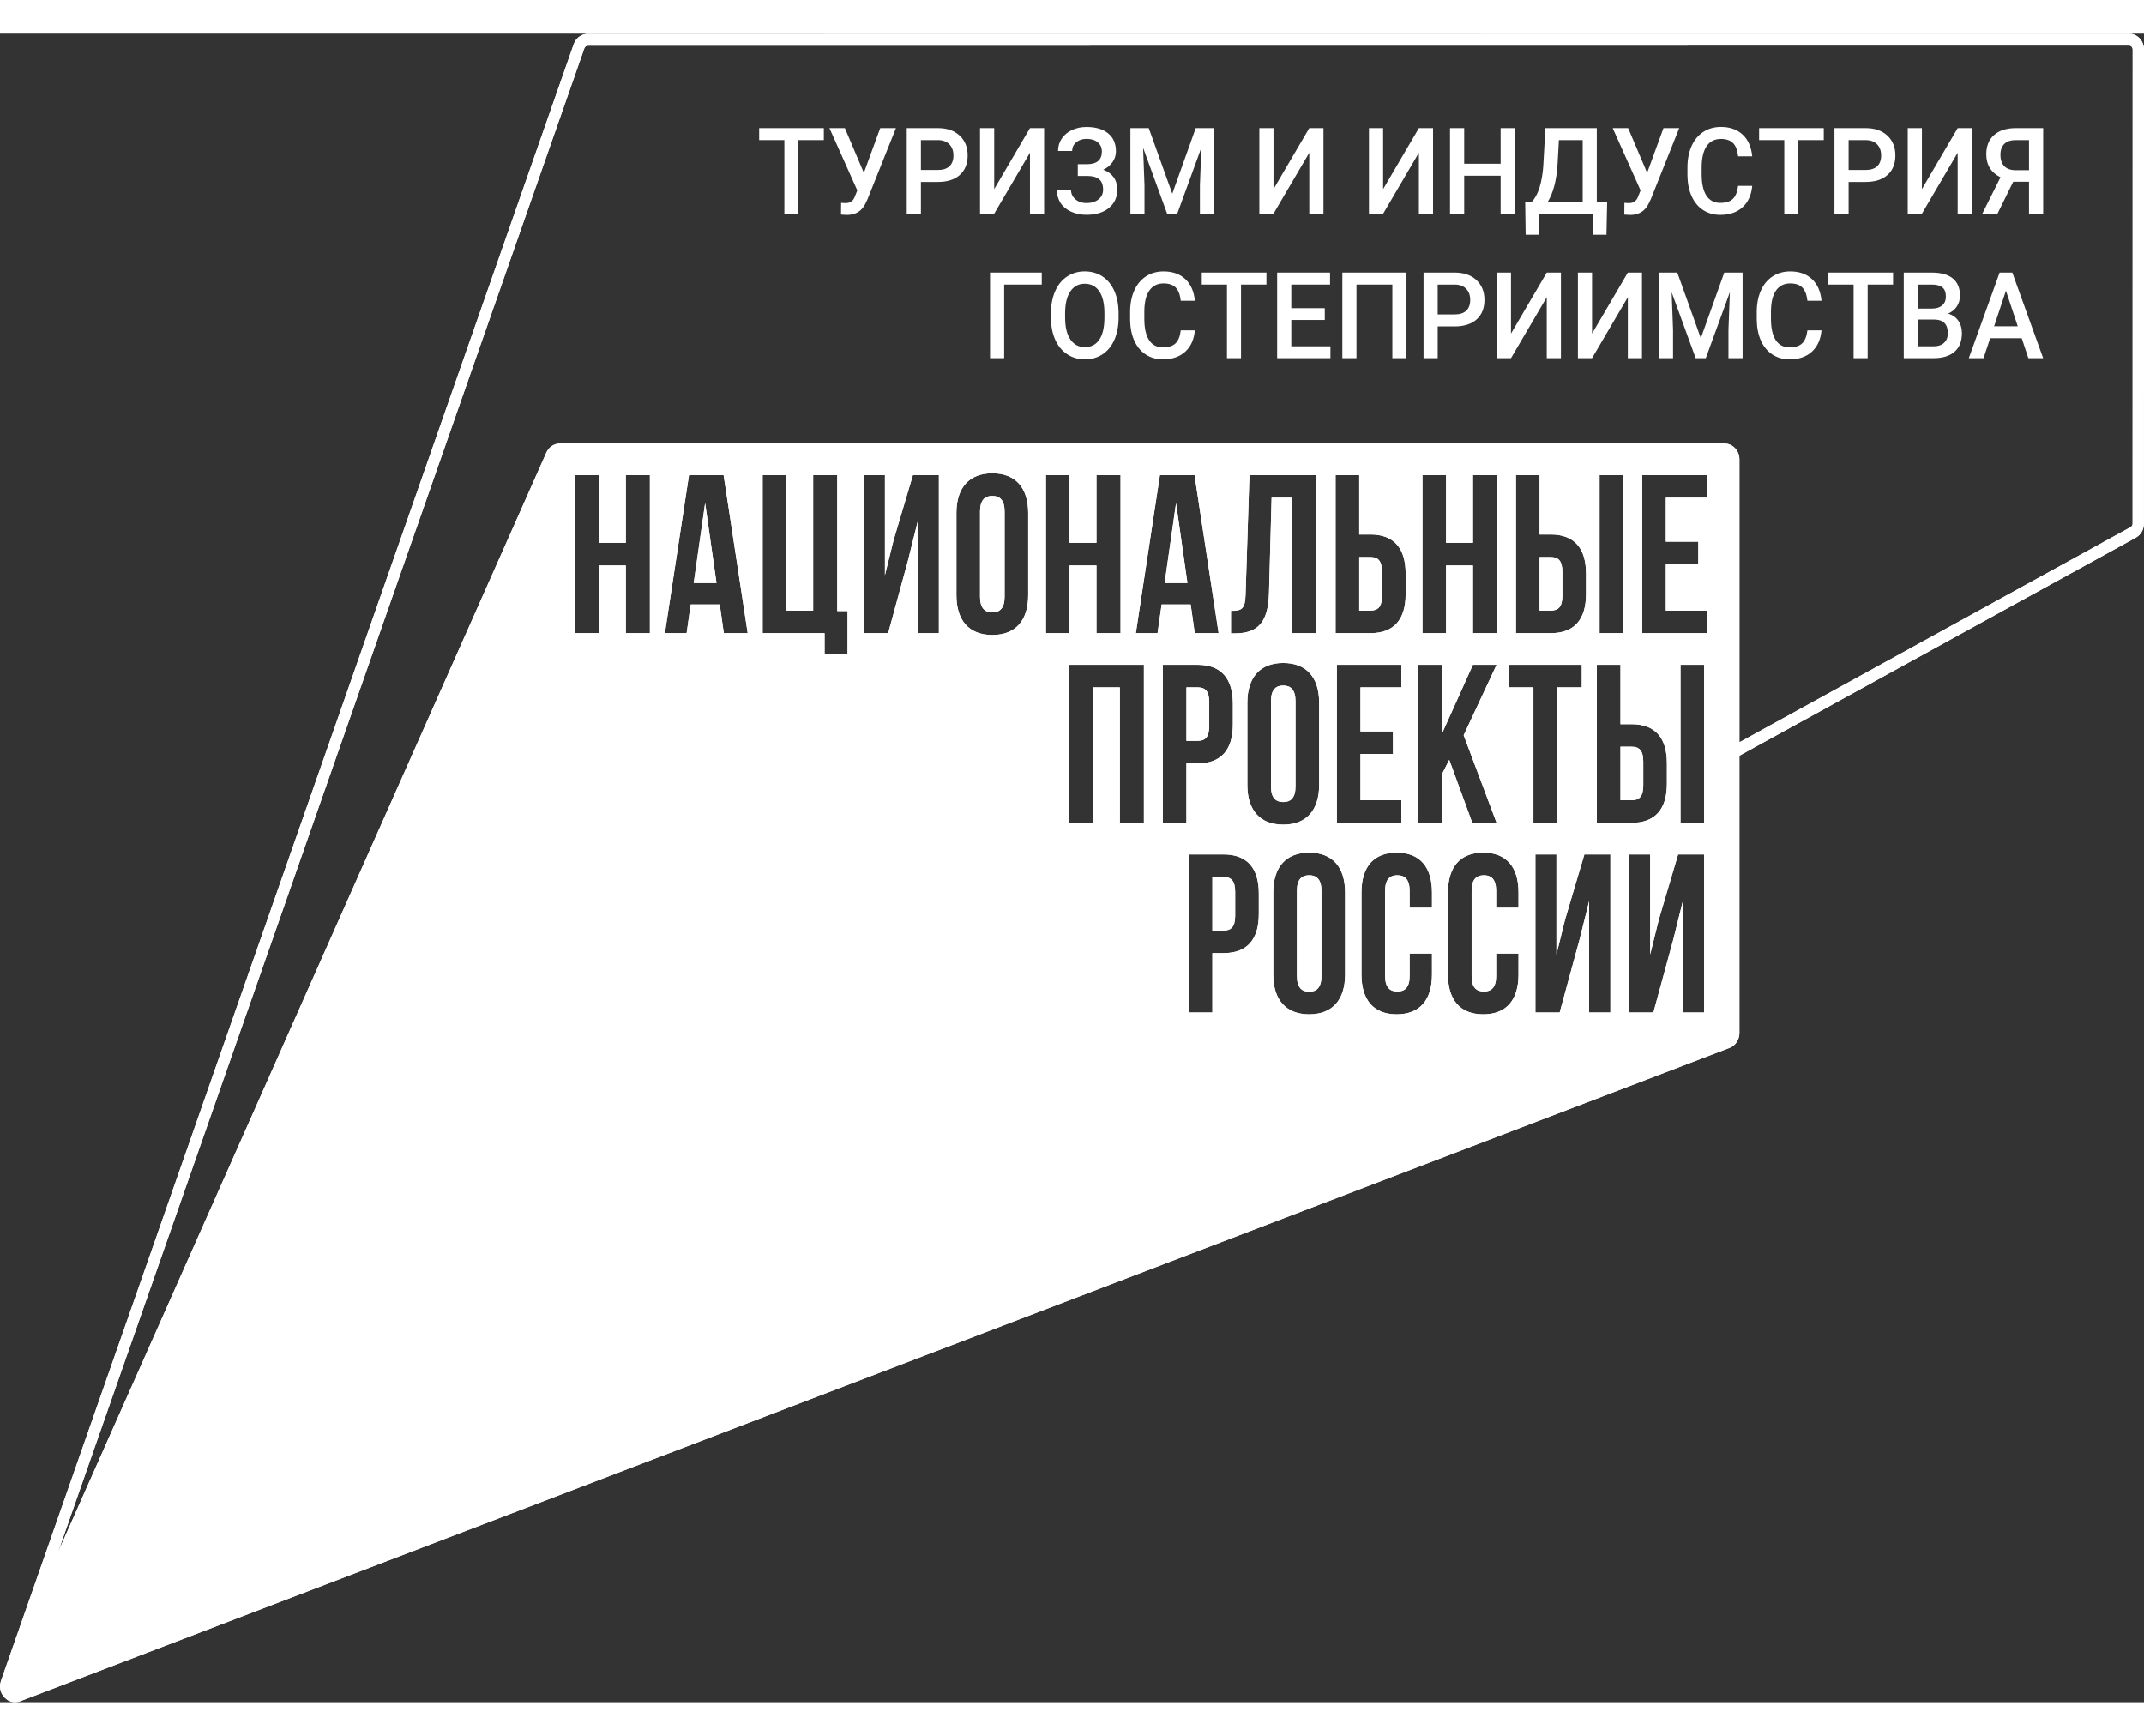 <?xml version="1.0" encoding="UTF-8"?>
<!DOCTYPE svg PUBLIC "-//W3C//DTD SVG 1.1//EN" "http://www.w3.org/Graphics/SVG/1.1/DTD/svg11.dtd">
<!-- Creator: CorelDRAW -->
<svg xmlns="http://www.w3.org/2000/svg" xml:space="preserve" width="6300px" height="5100px" style="shape-rendering:geometricPrecision; text-rendering:geometricPrecision; image-rendering:optimizeQuality; fill-rule:evenodd; clip-rule:evenodd"
viewBox="0 0 4548.03 3539.02"
 xmlns:xlink="http://www.w3.org/1999/xlink">
 <rect x="0" y="0" width="4548.03" height="3539.02" fill="#333333" stroke="none"/>
 <defs>
  <style type="text/css">
   <![CDATA[
    .fil0 {fill:white}
   ]]>
  </style>
 </defs>
 <g id="Слой_x0020_1">
  <g id="_103335504">
   <polygon id="_104626024" class="fil0" points="1747.57,225.752 1693.66,225.752 1693.66,381.878 1663.87,381.878 1663.87,225.752 1610.42,225.752 1610.42,200.315 1747.57,200.315 "/>
   <path id="_104625952" class="fil0" d="M1832.5 295.215l34.674 -94.9 33.362 0 -60.202 150.636 -5.447 11.351c-7.948,14.802 -20.764,22.192 -38.499,22.192l-12.351 -0.748 0.249 -24.938c1.881,0.336 5.23,0.51 10.076,0.51 8.547,0 14.594,-3.831 18.056,-11.503l6.191 -15.323 -59.137 -132.176 32.762 0 40.266 94.9z"/>
   <path id="_104625880" class="fil0" d="M1953.52 289.105l36.101 0c10.676,0 18.831,-2.637 24.463,-7.911 5.623,-5.285 8.434,-12.914 8.434,-22.898 0,-9.81 -2.853,-17.645 -8.547,-23.495 -5.694,-5.87 -13.559,-8.888 -23.533,-9.05l-36.917 0 0 63.353zm0 25.415l0 67.358 -30.054 0 0 -181.563 66.155 0c19.296,0 34.644,5.285 46.002,15.844 11.359,10.58 17.053,24.547 17.053,41.953 0,17.808 -5.55,31.666 -16.702,41.573 -11.099,9.908 -26.664,14.846 -46.704,14.846l-35.749 -0.011z"/>
   <polygon id="_104625808" class="fil0" points="2184.84,200.315 2214.9,200.315 2214.9,381.878 2184.84,381.878 2184.84,252.577 2108.97,381.878 2078.92,381.878 2078.92,200.315 2108.97,200.315 2108.97,329.735 "/>
   <path id="_104625736" class="fil0" d="M2337.35 249.832c0,-8.16 -2.956,-14.639 -8.796,-19.468 -5.839,-4.818 -13.818,-7.228 -23.854,-7.228 -8.65,0 -15.843,2.398 -21.652,7.173 -5.767,4.774 -8.65,10.938 -8.65,18.513l-29.942 0c0,-9.896 2.636,-18.697 7.865,-26.435 5.199,-7.737 12.465,-13.738 21.715,-18.025 9.261,-4.275 19.481,-6.424 30.664,-6.424 19.761,0 35.14,4.536 46.105,13.608 10.966,9.061 16.443,21.736 16.443,38.036 0.011,8.204 -2.346,15.778 -7.121,22.681 -4.723,6.912 -11.389,12.35 -19.936,16.332 9.653,3.494 17.053,8.812 22.148,15.898 5.095,7.108 7.659,15.942 7.659,26.5 0,16.3 -5.943,29.235 -17.797,38.839 -11.896,9.614 -27.74,14.422 -47.501,14.422 -12.216,0 -23.254,-2.29 -33.082,-6.858 -9.86,-4.591 -17.27,-10.831 -22.221,-18.698 -4.94,-7.911 -7.441,-16.972 -7.441,-27.206l29.952 0c0,7.814 3.09,14.423 9.25,19.762 6.17,5.372 14.035,8.063 23.543,8.063 10.573,0 19.11,-2.626 25.559,-7.857 6.48,-5.252 9.684,-12.056 9.684,-20.467 0,-10.223 -2.811,-17.645 -8.475,-22.246 -5.653,-4.612 -13.952,-6.935 -24.887,-6.935l-20.298 0 0 -24.938 19.234 0c21.218,0 31.833,-9.029 31.833,-27.043z"/>
   <polygon id="_104625664" class="fil0" points="2436.86,200.315 2486.75,339.48 2536.49,200.315 2575.33,200.315 2575.33,381.878 2545.39,381.878 2545.39,322.019 2548.38,241.965 2497.32,381.878 2475.82,381.878 2424.86,242.084 2427.82,322.019 2427.82,381.878 2397.91,381.878 2397.91,200.315 "/>
   <polygon id="_104625592" class="fil0" points="2777.36,200.315 2807.41,200.315 2807.41,381.878 2777.36,381.878 2777.36,252.577 2701.44,381.878 2671.43,381.878 2671.43,200.315 2701.44,200.315 2701.44,329.735 "/>
   <polygon id="_104625520" class="fil0" points="3009.87,200.315 3039.92,200.315 3039.92,381.878 3009.87,381.878 3009.87,252.577 2933.99,381.878 2903.94,381.878 2903.94,200.315 2933.99,200.315 2933.99,329.735 "/>
   <polygon id="_104625448" class="fil0" points="3213.17,381.878 3183.26,381.878 3183.26,301.314 3105.96,301.314 3105.96,381.878 3075.92,381.878 3075.92,200.315 3105.96,200.315 3105.96,275.866 3183.26,275.866 3183.26,200.315 3213.17,200.315 "/>
   <path id="_104625376" class="fil0" d="M3283.26 356.691l74.082 0 0 -130.939 -50.456 0 -2.842 51.123c-2.161,34.173 -9.085,60.771 -20.784,79.816zm124.477 69.821l-28.557 0 0 -44.634 -113.862 0 0 44.634 -28.97 0 -0.961 -69.821 13.89 0c6.893,-6.988 12.391,-17.156 16.516,-30.483 4.082,-13.369 6.78,-28.453 7.948,-45.328l4.516 -80.565 109.015 0 0 156.376 21.993 0 -1.529 69.821z"/>
   <path id="_104625304" class="fil0" d="M3494.07 295.215l34.643 -94.9 33.393 0 -60.192 150.636 -5.508 11.351c-7.907,14.802 -20.743,22.192 -38.468,22.192l-12.319 -0.748 0.217 -24.938c1.901,0.336 5.25,0.51 10.097,0.51 8.537,0 14.552,-3.831 18.045,-11.503l6.171 -15.323 -59.138 -132.176 32.773 0 40.287 94.9z"/>
   <path id="_104625232" class="fil0" d="M3716.95 322.768c-1.747,19.37 -8.527,34.465 -20.381,45.328 -11.916,10.863 -27.708,16.267 -47.397,16.267 -13.777,0 -25.921,-3.419 -36.421,-10.266 -10.459,-6.858 -18.562,-16.614 -24.277,-29.268 -5.726,-12.621 -8.682,-27.293 -8.899,-44.005l0 -16.961c0,-17.125 2.883,-32.219 8.671,-45.264 5.767,-13.055 14.076,-23.104 24.835,-30.19 10.831,-7.053 23.337,-10.591 37.517,-10.591 19.068,0 34.416,5.426 46.053,16.289 11.669,10.841 18.407,26.186 20.299,46.055l-29.89 0c-1.426,-13.044 -5.075,-22.463 -10.903,-28.236 -5.798,-5.784 -14.366,-8.66 -25.559,-8.66 -13.085,0 -23.12,5.003 -30.117,15.03 -6.997,10.038 -10.573,24.732 -10.759,44.113l0 16.114c0,19.642 3.318,34.596 10.025,44.938 6.718,10.32 16.485,15.453 29.424,15.453 11.782,0 20.639,-2.756 26.582,-8.335 5.942,-5.588 9.694,-14.834 11.306,-27.813l29.89 0z"/>
   <polygon id="_104625160" class="fil0" points="3868.74,225.752 3814.81,225.752 3814.81,381.878 3784.98,381.878 3784.98,225.752 3731.57,225.752 3731.57,200.315 3868.74,200.315 "/>
   <path id="_104625088" class="fil0" d="M3921.46 289.105l36.132 0c10.687,0 18.81,-2.637 24.463,-7.911 5.613,-5.285 8.423,-12.914 8.423,-22.898 0,-9.81 -2.883,-17.645 -8.537,-23.495 -5.715,-5.87 -13.559,-8.888 -23.554,-9.05l-36.927 0 0 63.353zm0 25.415l0 67.358 -30.044 0 0 -181.563 66.176 0c19.285,0 34.633,5.285 45.971,15.844 11.379,10.58 17.063,24.547 17.063,41.953 0,17.808 -5.539,31.666 -16.691,41.573 -11.089,9.908 -26.696,14.846 -46.704,14.846l-35.77 -0.011z"/>
   <polygon id="_104625016" class="fil0" points="4152.8,200.315 4182.84,200.315 4182.84,381.878 4152.8,381.878 4152.8,252.577 4076.92,381.878 4046.87,381.878 4046.87,200.315 4076.92,200.315 4076.92,329.735 "/>
   <path id="_104624944" class="fil0" d="M4243.44 257.06c0,10.223 2.729,18.188 8.164,23.95 5.467,5.719 13.674,8.583 24.578,8.583l27.925 -0.011 0 -63.831 -27.925 0c-11.09,0 -19.296,2.789 -24.691,8.356 -5.353,5.567 -8.051,13.217 -8.051,22.952zm60.667 124.818l0 -67.835 -33.475 0 -33.393 67.835 -32.195 0 38.572 -77.19c-20.05,-9.973 -30.148,-26.315 -30.148,-49.007 0,-17.374 5.467,-30.907 16.371,-40.586 10.862,-9.702 26.034,-14.618 45.536,-14.781l58.776 0 0 181.563 -30.044 0z"/>
   <polygon id="_104624872" class="fil0" points="2209.87,532.199 2130.09,532.199 2130.09,688.326 2100.14,688.326 2100.14,506.762 2209.87,506.762 "/>
   <path id="_104624800" class="fil0" d="M2342.79 592.806c0,-20.119 -3.638,-35.54 -10.862,-46.261 -7.266,-10.733 -17.518,-16.094 -30.83,-16.094 -13.001,-0.011 -23.151,5.339 -30.478,16.039 -7.297,10.689 -11.038,25.773 -11.224,45.329l0 10.461c0,19.968 3.711,35.388 11.11,46.272 7.41,10.896 17.704,16.332 30.84,16.332 13.281,0 23.533,-5.328 30.686,-15.963 7.162,-10.635 10.759,-26.186 10.759,-46.642l0 -9.474zm30.054 9.474c0,17.797 -2.956,33.402 -8.795,46.826 -5.88,13.423 -14.252,23.743 -25.104,30.939 -10.893,7.195 -23.43,10.765 -37.6,10.765 -14.025,0 -26.53,-3.57 -37.455,-10.765 -11.007,-7.195 -19.441,-17.439 -25.424,-30.743 -5.984,-13.294 -9.012,-28.639 -9.115,-46.023l0 -10.223c0,-17.71 2.986,-33.338 8.971,-46.891 5.984,-13.554 14.417,-23.918 25.321,-31.102 10.893,-7.195 23.347,-10.786 37.455,-10.786 14.097,0 26.592,3.548 37.455,10.656 10.893,7.119 19.296,17.331 25.238,30.678 5.953,13.337 8.94,28.855 9.054,46.577l0 10.092z"/>
   <path id="_104624728" class="fil0" d="M2534.71 629.226c-1.747,19.36 -8.547,34.465 -20.432,45.329 -11.865,10.862 -27.668,16.256 -47.398,16.256 -13.777,0 -25.921,-3.419 -36.39,-10.256 -10.5,-6.869 -18.582,-16.625 -24.277,-29.278 -5.694,-12.621 -8.692,-27.292 -8.909,-44.004l0 -16.951c0,-17.124 2.883,-32.23 8.661,-45.274 5.798,-13.055 14.097,-23.104 24.887,-30.19 10.79,-7.054 23.285,-10.58 37.455,-10.58 19.088,0 34.467,5.426 46.105,16.266 11.606,10.852 18.375,26.208 20.298,46.078l-29.941 -0.011c-1.427,-13.045 -5.024,-22.464 -10.862,-28.237 -5.809,-5.773 -14.356,-8.648 -25.6,-8.648 -13.064,-0.011 -23.078,5.003 -30.086,15.018 -7.017,10.038 -10.614,24.732 -10.759,44.124l0 16.105c0,19.652 3.349,34.606 10.046,44.937 6.656,10.32 16.485,15.465 29.373,15.465 11.823,0 20.691,-2.768 26.603,-8.335 5.942,-5.588 9.714,-14.846 11.275,-27.814l29.952 0z"/>
   <polygon id="_104624656" class="fil0" points="2686.46,532.199 2632.55,532.199 2632.55,688.326 2602.75,688.326 2602.75,532.199 2549.31,532.199 2549.31,506.762 2686.46,506.762 "/>
   <polygon id="_104624584" class="fil0" points="2810.22,607.273 2739.19,607.273 2739.19,663.149 2822.22,663.149 2822.22,688.326 2709.17,688.326 2709.17,506.762 2821.4,506.762 2821.4,532.199 2739.19,532.199 2739.19,582.324 2810.22,582.324 "/>
   <polygon id="_104624512" class="fil0" points="2983.52,688.326 2953.57,688.326 2953.57,532.199 2877.45,532.199 2877.45,688.326 2847.5,688.326 2847.5,506.762 2983.52,506.762 "/>
   <path id="_104624440" class="fil0" d="M3049.78 595.553l36.101 0c10.687,0 18.831,-2.638 24.463,-7.912 5.623,-5.285 8.403,-12.914 8.403,-22.898 0,-9.81 -2.853,-17.645 -8.506,-23.494 -5.704,-5.871 -13.569,-8.877 -23.543,-9.05l-36.917 0 0 63.353zm0 25.426l0 67.347 -30.054 0 0 -181.563 66.155 0c19.296,0 34.644,5.285 46.002,15.854 11.359,10.58 17.053,24.536 17.053,41.943 0,17.819 -5.55,31.666 -16.691,41.574 -11.11,9.908 -26.706,14.846 -46.725,14.846l-35.739 0z"/>
   <polygon id="_104624368" class="fil0" points="3281.11,506.762 3311.15,506.762 3311.15,688.326 3281.11,688.326 3281.11,559.025 3205.23,688.326 3175.18,688.326 3175.18,506.762 3205.23,506.762 3205.23,636.193 "/>
   <polygon id="_104624296" class="fil0" points="3453.09,506.762 3483.09,506.762 3483.09,688.326 3453.09,688.326 3453.09,559.025 3377.18,688.326 3347.17,688.326 3347.17,506.762 3377.18,506.762 3377.18,636.193 "/>
   <polygon id="_104624224" class="fil0" points="3558.06,506.762 3607.94,645.927 3657.66,506.762 3696.53,506.762 3696.53,688.326 3666.56,688.326 3666.56,628.477 3669.56,548.411 3618.5,688.326 3597,688.326 3546.06,548.541 3549.02,628.477 3549.02,688.326 3519.08,688.326 3519.08,506.762 "/>
   <path id="_104624152" class="fil0" d="M3863.96 629.226c-1.757,19.36 -8.537,34.465 -20.422,45.329 -11.844,10.862 -27.677,16.256 -47.367,16.256 -13.776,0 -25.92,-3.419 -36.421,-10.256 -10.459,-6.869 -18.593,-16.625 -24.277,-29.278 -5.694,-12.621 -8.64,-27.292 -8.899,-44.004l0 -16.951c0,-17.124 2.884,-32.23 8.672,-45.274 5.767,-13.055 14.076,-23.104 24.866,-30.19 10.831,-7.054 23.305,-10.58 37.485,-10.58 19.069,0 34.416,5.426 46.084,16.266 11.637,10.852 18.417,26.208 20.277,46.078l-29.899 -0.011c-1.427,-13.045 -5.075,-22.464 -10.904,-28.237 -5.798,-5.773 -14.324,-8.648 -25.559,-8.648 -13.053,-0.011 -23.119,5.003 -30.117,15.018 -7.038,10.038 -10.573,24.732 -10.759,44.124l0 16.105c0,19.652 3.359,34.606 10.026,44.937 6.718,10.32 16.484,15.465 29.424,15.465 11.782,0 20.639,-2.768 26.582,-8.335 5.943,-5.588 9.694,-14.846 11.307,-27.814l29.899 0z"/>
   <polygon id="_104624080" class="fil0" points="4015.75,532.199 3961.82,532.199 3961.82,688.326 3932.03,688.326 3932.03,532.199 3878.58,532.199 3878.58,506.762 4015.75,506.762 "/>
   <path id="_104624008" class="fil0" d="M4068.5 606.415l0 56.734 33.362 0c9.446,0 16.773,-2.463 22.065,-7.369 5.323,-4.894 7.979,-11.72 7.979,-20.445 0,-18.882 -9.188,-28.508 -27.564,-28.921l-35.842 0zm0 -23.223l29.424 0c9.333,0 16.63,-2.214 21.911,-6.652 5.261,-4.45 7.917,-10.744 7.917,-18.893 0,-8.974 -2.438,-15.465 -7.296,-19.458 -4.878,-3.983 -12.465,-5.99 -22.779,-5.99l-29.176 0 0 50.993zm-30.076 105.133l0 -181.563 59.252 0c19.575,0 34.489,4.113 44.7,12.36 10.17,8.226 15.306,20.488 15.306,36.766 0,8.335 -2.15,15.812 -6.418,22.453 -4.259,6.652 -10.532,11.807 -18.738,15.475 9.301,2.659 16.558,7.661 21.621,15.008 5.147,7.369 7.658,16.191 7.658,26.511 0,17.048 -5.177,30.136 -15.564,39.273 -10.47,9.137 -25.343,13.717 -44.741,13.717l-63.076 0z"/>
   <path id="_104623936" class="fil0" d="M4230.1 620.62l50.125 0 -25.042 -75.312 -25.083 75.312zm58.589 25.437l-67.012 0 -14.005 42.269 -31.243 0 65.329 -181.563 26.943 0 65.452 181.563 -31.398 0 -14.066 -42.269z"/>
   <path id="_104623864" class="fil0" d="M2722.1 1382.72c-15.958,0 -25.993,9.061 -25.993,33.044l0 181.009c0,23.961 10.036,33.066 25.993,33.066 15.978,0 25.992,-9.105 25.992,-33.066l0 -181.009c0,-23.983 -10.015,-33.044 -25.992,-33.044z"/>
   <path id="_104623792" class="fil0" d="M2595.49 1788.82l-23.677 0 0 113.521 23.677 0c16.019,0 24.639,-7.705 24.639,-31.568l0 -50.342c0,-23.983 -8.62,-31.612 -24.639,-31.612z"/>
   <path id="_104623720" class="fil0" d="M2540.47 1386.53l-23.709 0 0 113.5 23.709 0c15.989,0 24.639,-7.64 24.639,-31.568l0 -50.32c0,-23.929 -8.65,-31.612 -24.639,-31.612z"/>
   <path id="_104623648" class="fil0" d="M2777.11 1785.02c-15.948,0 -25.962,9.05 -25.962,32.979l0.011 181.053c0,23.929 10.004,33.055 25.952,33.055 15.989,0 25.992,-9.126 25.992,-33.055l0 -181.053c0,-23.929 -10.004,-32.979 -25.992,-32.979z"/>
   <path id="_104623576" class="fil0" d="M2883.32 1223.65l23.709 0c15.958,0 24.608,-7.585 24.608,-31.567l0 -50.288c0,-23.939 -8.65,-31.601 -24.608,-31.601l-23.709 0 0 113.456z"/>
   <path id="_104623504" class="fil0" d="M2131.02 1194.47l0 -180.977c0,-24.005 -10.087,-33.066 -26.035,-33.066 -15.947,0 -26.023,9.061 -26.023,33.066l0 180.977c0,23.972 10.076,33.055 26.023,33.055 15.958,0 26.035,-9.083 26.035,-33.055z"/>
   <polygon id="_104623432" class="fil0" points="2470.55,1165.26 2518.89,1165.26 2494.76,995.749 "/>
   <polygon id="_104623360" class="fil0" points="1495.77,995.749 1471.56,1165.26 1519.91,1165.26 "/>
   <path id="_104623288" class="fil0" d="M3485.83 1594.35l0 -50.245c0,-23.961 -8.641,-31.622 -24.608,-31.622l-23.74 0 0 113.478 23.74 0c15.968,0 24.608,-7.64 24.608,-31.611z"/>
   <path id="_104623216" class="fil0" d="M3265.9 1223.65l23.626 0c16.05,0 24.691,-7.585 24.691,-31.567l0 -50.288c0,-23.939 -8.641,-31.601 -24.691,-31.601l-23.626 0 0 113.456z"/>
   <path id="_104623144" class="fil0" d="M4523.88 1039.29c0,3.18 -1.674,6.034 -4.806,7.683l-829.293 456.085 0 -600.219c0,-18.535 -14.293,-33.5 -31.935,-33.5l-2470.03 0c-12.391,0 -23.647,7.499 -28.917,19.327l-1035.77 2332.18 1116.5 -3190.09c1.209,-3.168 4.196,-5.296 7.431,-5.296l3269.02 -0.314c4.382,0 7.948,3.787 7.948,8.356l-0.145 1005.79zm-903.437 -55.073l-86.702 0 0 93.369 68.874 0 0 47.966 -68.874 0 0 98.101 86.702 0 0 47.911 -136.879 0 0 -335.205 136.879 0 0 47.857zm-5.509 689.66l-50.166 0 0 -335.215 50.166 0 0 335.215zm0 402.313l-45.175 0 0 -236.094 -20.494 82.323 -41.961 153.771 -51.521 0 0 -335.28 44.7 0 0 212.198 18.263 -73.793 40.989 -138.405 55.2 0 0 335.28zm-221.823 -804.626l0 -335.205 50.208 0 0 335.205 -50.208 0zm44.368 67.097l0 125.969 23.74 0c50.208,0 74.775,29.181 74.775,82.844l0 43.559c0,53.663 -24.577,82.843 -74.775,82.843l-73.865 0 0 -335.215 50.125 0zm-21.363 737.528l-45.133 0 0 -236.094 -20.567 82.323 -41.93 153.771 -51.521 0 0 -335.28 44.669 0 0 212.198 18.231 -73.793 41.052 -138.405 55.2 0 0 335.28zm-126.595 -1013.88c50.208,0 74.888,29.289 74.888,82.855l0.011 43.559c0,53.706 -24.691,82.843 -74.899,82.843l-73.793 0 0 -335.205 50.167 0 0 125.947 23.626 0zm-89.141 324.223l0 -47.868 155.028 0 0 47.868 -52.43 0 0 287.347 -50.167 0 0 -287.347 -52.43 0zm20.794 467.413l-47.459 0 0 -35.941c0,-23.929 -10.004,-32.979 -25.952,-32.979 -15.989,0 -26.034,9.05 -26.034,32.979l0 181.053c0,23.929 10.046,32.589 26.034,32.589 15.948,0 25.952,-8.66 25.952,-32.589l0 -47.889 47.459 0 0 44.547c0,53.63 -25.528,84.286 -74.806,84.286 -49.237,0 -74.806,-30.657 -74.806,-84.286l0 -174.293c0,-53.652 25.57,-84.308 74.806,-84.308 49.278,0 74.806,30.657 74.806,84.308l0 32.523zm-96.624 -773.937l0 -143.647 51.128 0 0 335.205 -51.128 0 0 -143.614 -57.008 0 0 143.614 -50.135 0 0 -335.205 50.135 0 0 143.647 57.008 0zm-65.773 593.871l-50.125 0 0 -335.215 50.125 0 0 146.067 65.701 -146.067 50.197 0 -69.783 149.388 69.783 185.828 -51.551 0 -48.823 -133.619 -15.524 30.635 0 102.985zm-21.115 180.066l-47.459 0 0 -35.941c0,-23.929 -10.035,-32.979 -25.992,-32.979 -15.948,0 -25.993,9.05 -25.993,32.979l0 181.053c0,23.929 10.046,32.589 25.993,32.589 15.958,0 25.992,-8.66 25.992,-32.589l0 -47.889 47.459 0 0 44.547c0,53.63 -25.559,84.286 -74.837,84.286 -49.247,0 -74.775,-30.657 -74.775,-84.286l0 -174.293c0,-53.652 25.528,-84.308 74.775,-84.308 49.278,0 74.837,30.657 74.837,84.308l0 32.523zm-82.774 -373.979l0 47.868 -68.935 0 0 98.134 86.701 0 0 47.911 -136.838 0 0 -335.215 136.838 0 0 47.868 -86.701 0 0 93.434 68.935 0zm-47.862 -417.657c50.135,0 74.734,29.289 74.734,82.855l0.01 43.559c0,53.706 -24.608,82.843 -74.744,82.843l-73.917 0 0 -335.205 50.208 0 0 125.947 23.709 0zm-53.722 933.406c0,53.63 -26.923,84.286 -76.2,84.286 -49.237,0 -76.191,-30.657 -76.191,-84.286l0 -174.293c0,-53.652 26.954,-84.308 76.191,-84.308 49.278,0 76.2,30.657 76.2,84.308l0 174.293zm-183.015 -128.345c0,53.684 -24.608,82.843 -74.806,82.843l-23.677 0 0 125.98 -50.209 0 0 -335.28 73.886 0c50.198,0 74.806,29.235 74.806,82.865l0 43.593zm-243.723 -528.705l0 335.215 -51.087 0 0 -287.347 -57.008 0 0 287.347 -50.167 0 0 -335.215 158.263 0zm107.847 -67.097l-8.651 -60.825 -61.597 0 -8.682 60.825 -46.043 0 51.056 -335.205 73.463 0 51.056 335.205 -50.601 0zm80.862 149.919l0 43.636c0,53.608 -24.598,82.789 -74.806,82.789l-23.709 0 0 125.969 -50.166 0 0 -335.215 73.876 0c50.208,0 74.806,29.213 74.806,82.822zm183.015 -2.355l0 174.293c0,53.673 -26.923,84.308 -76.19,84.308 -49.247,0 -76.17,-30.635 -76.17,-84.308l0 -174.293c0,-53.663 26.923,-84.341 76.17,-84.341 49.268,0 76.19,30.678 76.19,84.341zm-6.046 -147.564l-51.097 0 0 -287.347 -43.728 0 -5.519 202.594c-1.819,61.292 -22.789,85.264 -72.956,85.264l-7.762 0 0 -47.89c22.789,0 30.086,-3.386 31.016,-34.487l8.185 -253.338 141.861 0 0 335.205zm-466.364 -191.558l0 -143.647 51.128 0 0 335.205 -51.128 0 0 -143.614 -57.05 0 0 143.614 -50.125 0 0 -335.205 50.125 0 0 143.647 57.05 0zm-297.063 111.124l0 -174.369c0,-53.587 26.882,-84.243 76.159,-84.243 49.279,-0.011 76.129,30.657 76.129,84.243l0 174.369c0,53.652 -26.851,84.286 -76.129,84.286 -49.278,0 -76.159,-30.635 -76.159,-84.286zm-133.375 -116.376l41.083 -138.394 55.158 0 0 335.205 -45.154 0 0 -236.083 -20.505 82.377 -41.981 153.706 -51.521 0 0 -335.205 44.69 0 0 212.187 18.231 -73.793zm-170.52 148.899l0 -287.293 51.128 0 0 288.303 21.869 0 0 91.905 -48.782 0 0 -45.003 -131.349 0 0 -335.205 50.135 0 0 287.293 56.998 0zm-314.499 47.911l51.128 -335.205 73.421 0 51.086 335.205 -50.632 0 -8.651 -60.825 -61.597 0 -8.65 60.825 -46.105 0zm-82.898 -191.558l0 -143.647 51.097 0 0 335.205 -51.097 0 0 -143.614 -56.998 0 0 143.614 -50.167 0 0 -335.205 50.167 0 0 143.647 56.998 0zm3188.55 -1080l-3269.02 0.282c-13.095,0 -24.887,8.411 -29.725,21.172l-1215 3471.59c-0.858,2.257 -1.25,4.481 -1.643,6.739 -0.103,0.607 -0.392,1.226 -0.465,1.834 -0.393,3.137 -0.248,6.207 0.217,9.149 0.144,0.803 0.424,1.573 0.6,2.343 0.506,2.138 1.105,4.244 1.964,6.197 0.423,0.923 0.919,1.759 1.385,2.637 0.93,1.65 1.922,3.223 3.1,4.71 0.713,0.879 1.386,1.693 2.171,2.496 1.21,1.259 2.532,2.366 3.917,3.408 0.93,0.683 1.777,1.411 2.78,2.029 1.674,0.988 3.483,1.759 5.333,2.409 0.786,0.304 1.54,0.76 2.357,0.999 2.522,0.684 5.126,1.031 7.792,1.031 0.145,0 0.289,-0.076 0.434,-0.076 3.484,-0.076 7.049,-0.619 10.676,-1.997l3625.83 -1385.71c12.619,-4.785 21.001,-17.428 21.001,-31.503l0 -588.26 840.414 -462.204c10.821,-5.687 17.642,-17.287 17.642,-29.984l0.186 -1005.79c0,-18.568 -14.335,-33.5 -31.946,-33.5z"/>
   <path id="_104623072" class="fil0" d="M2777.11 1785.02c-15.948,0 -25.962,9.05 -25.962,32.979l0.011 181.053c0,23.929 10.004,33.055 25.952,33.055 15.989,0 25.992,-9.126 25.992,-33.055l0 -181.053c0,-23.929 -10.004,-32.979 -25.992,-32.979z"/>
   <path id="_104623000" class="fil0" d="M2883.32 1223.65l23.709 0c15.958,0 24.608,-7.585 24.608,-31.567l0 -50.288c0,-23.939 -8.65,-31.601 -24.608,-31.601l-23.709 0 0 113.456z"/>
   <path id="_104622928" class="fil0" d="M2595.49 1788.82l-23.677 0 0 113.521 23.677 0c16.019,0 24.639,-7.705 24.639,-31.568l0 -50.342c0,-23.983 -8.62,-31.612 -24.639,-31.612z"/>
   <path id="_104622856" class="fil0" d="M2722.1 1382.72c-15.958,0 -25.993,9.061 -25.993,33.044l0 181.009c0,23.961 10.036,33.066 25.993,33.066 15.978,0 25.992,-9.105 25.992,-33.066l0 -181.009c0,-23.983 -10.015,-33.044 -25.992,-33.044z"/>
   <path id="_104622784" class="fil0" d="M2131.02 1194.47l0 -180.977c0,-24.005 -10.087,-33.066 -26.035,-33.066 -15.947,0 -26.023,9.061 -26.023,33.066l0 180.977c0,23.972 10.076,33.055 26.023,33.055 15.958,0 26.035,-9.083 26.035,-33.055z"/>
   <polygon id="_104622712" class="fil0" points="2470.55,1165.26 2518.89,1165.26 2494.76,995.749 "/>
   <polygon id="_104622640" class="fil0" points="1495.77,995.749 1471.56,1165.26 1519.91,1165.26 "/>
   <path id="_104622568" class="fil0" d="M2540.47 1386.53l-23.709 0 0 113.5 23.709 0c15.989,0 24.639,-7.64 24.639,-31.568l0 -50.32c0,-23.929 -8.65,-31.612 -24.639,-31.612z"/>
   <path id="_104622496" class="fil0" d="M3265.9 1223.65l23.626 0c16.05,0 24.691,-7.585 24.691,-31.567l0 -50.288c0,-23.939 -8.641,-31.601 -24.691,-31.601l-23.626 0 0 113.456z"/>
   <path id="_104622424" class="fil0" d="M3485.83 1594.35l0 -50.245c0,-23.961 -8.641,-31.622 -24.608,-31.622l-23.74 0 0 113.478 23.74 0c15.968,0 24.608,-7.64 24.608,-31.611z"/>
   <path id="_103335528" class="fil0" d="M4523.88 1039.29c0,3.18 -1.674,6.034 -4.806,7.683l-829.293 456.085 0 -600.219c0,-18.535 -14.293,-33.5 -31.935,-33.5l-2470.03 0c-12.391,0 -23.647,7.499 -28.917,19.327l-1035.77 2332.18 1116.5 -3190.09c1.209,-3.168 4.196,-5.296 7.431,-5.296l3269.02 -0.314c4.382,0 7.948,3.787 7.948,8.356l-0.145 1005.79zm-903.437 -55.073l-86.702 0 0 93.369 68.874 0 0 47.966 -68.874 0 0 98.101 86.702 0 0 47.911 -136.879 0 0 -335.205 136.879 0 0 47.857zm-5.509 689.66l-50.166 0 0 -335.215 50.166 0 0 335.215zm0 402.313l-45.175 0 0 -236.094 -20.494 82.323 -41.961 153.771 -51.52 0 0 -335.28 44.699 0 0 212.198 18.263 -73.793 40.989 -138.405 55.2 0 0 335.28zm-221.823 -804.626l0 -335.205 50.208 0 0 335.205 -50.208 0zm44.368 67.097l0 125.969 23.74 0c50.208,0 74.775,29.181 74.775,82.844l0 43.559c0,53.663 -24.577,82.843 -74.775,82.843l-73.865 0 0 -335.215 50.125 0zm-21.363 737.528l-45.133 0 0 -236.094 -20.567 82.323 -41.93 153.771 -51.521 0 0 -335.28 44.669 0 0 212.198 18.232 -73.793 41.051 -138.405 55.2 0 0 335.28zm-126.595 -1013.88c50.208,0 74.889,29.289 74.889,82.855l0.01 43.559c0,53.706 -24.691,82.843 -74.899,82.843l-73.793 0 0 -335.205 50.167 0 0 125.947 23.626 0zm-89.141 324.223l0 -47.868 155.028 0 0 47.868 -52.43 0 0 287.347 -50.167 0 0 -287.347 -52.43 0zm20.794 467.413l-47.459 0 0 -35.941c0,-23.929 -10.004,-32.979 -25.952,-32.979 -15.989,0 -26.034,9.05 -26.034,32.979l0 181.053c0,23.929 10.046,32.589 26.034,32.589 15.948,0 25.952,-8.66 25.952,-32.589l0 -47.889 47.459 0 0 44.547c0,53.63 -25.528,84.286 -74.806,84.286 -49.237,0 -74.806,-30.657 -74.806,-84.286l0 -174.293c0,-53.652 25.57,-84.308 74.806,-84.308 49.278,0 74.806,30.657 74.806,84.308l0 32.523zm-96.624 -773.937l0 -143.647 51.128 0 0 335.205 -51.128 0 0 -143.614 -57.008 0 0 143.614 -50.135 0 0 -335.205 50.135 0 0 143.647 57.008 0zm-65.773 593.871l-50.125 0 0 -335.215 50.125 0 0 146.067 65.701 -146.067 50.197 0 -69.783 149.388 69.783 185.828 -51.551 0 -48.823 -133.619 -15.524 30.635 0 102.985zm-21.115 180.066l-47.459 0 0 -35.941c0,-23.929 -10.035,-32.979 -25.992,-32.979 -15.947,0 -25.993,9.05 -25.993,32.979l0 181.053c0,23.929 10.046,32.589 25.993,32.589 15.958,0 25.992,-8.66 25.992,-32.589l0 -47.889 47.459 0 0 44.547c0,53.63 -25.559,84.286 -74.837,84.286 -49.247,0 -74.775,-30.657 -74.775,-84.286l0 -174.293c0,-53.652 25.528,-84.308 74.775,-84.308 49.278,0 74.837,30.657 74.837,84.308l0 32.523zm-82.774 -373.979l0 47.868 -68.935 0 0 98.134 86.701 0 0 47.911 -136.838 0 0 -335.215 136.838 0 0 47.868 -86.701 0 0 93.434 68.935 0zm-47.862 -417.657c50.136,0 74.734,29.289 74.734,82.855l0.01 43.559c0,53.706 -24.608,82.843 -74.744,82.843l-73.917 0 0 -335.205 50.208 0 0 125.947 23.709 0zm-53.722 933.406c0,53.63 -26.923,84.286 -76.201,84.286 -49.237,0 -76.191,-30.657 -76.191,-84.286l0 -174.293c0,-53.652 26.954,-84.308 76.191,-84.308 49.278,0 76.201,30.657 76.201,84.308l0 174.293zm-183.016 -128.345c0,53.684 -24.608,82.843 -74.806,82.843l-23.677 0 0 125.98 -50.209 0 0 -335.28 73.886 0c50.198,0 74.806,29.235 74.806,82.865l0 43.593zm-243.723 -528.705l0 335.215 -51.087 0 0 -287.347 -57.008 0 0 287.347 -50.167 0 0 -335.215 158.263 0zm107.847 -67.097l-8.651 -60.825 -61.597 0 -8.682 60.825 -46.043 0 51.056 -335.205 73.463 0 51.056 335.205 -50.601 0zm80.862 149.919l0 43.636c0,53.608 -24.598,82.789 -74.806,82.789l-23.709 0 0 125.969 -50.166 0 0 -335.215 73.876 0c50.208,0 74.806,29.213 74.806,82.822zm183.015 -2.355l0 174.293c0,53.673 -26.923,84.308 -76.19,84.308 -49.247,0 -76.17,-30.635 -76.17,-84.308l0 -174.293c0,-53.663 26.923,-84.341 76.17,-84.341 49.268,0 76.19,30.678 76.19,84.341zm-6.046 -147.564l-51.097 0 0 -287.347 -43.728 0 -5.519 202.594c-1.819,61.292 -22.789,85.264 -72.956,85.264l-7.762 0 0 -47.89c22.789,0 30.086,-3.386 31.016,-34.487l8.185 -253.338 141.861 0 0 335.205zm-466.364 -191.558l0 -143.647 51.128 0 0 335.205 -51.128 0 0 -143.614 -57.05 0 0 143.614 -50.125 0 0 -335.205 50.125 0 0 143.647 57.05 0zm-297.063 111.124l0 -174.369c0,-53.587 26.882,-84.243 76.16,-84.243 49.278,-0.011 76.129,30.657 76.129,84.243l0 174.369c0,53.652 -26.851,84.286 -76.129,84.286 -49.279,0 -76.16,-30.635 -76.16,-84.286zm-133.375 -116.376l41.083 -138.394 55.158 0 0 335.205 -45.154 0 0 -236.083 -20.505 82.377 -41.981 153.706 -51.521 0 0 -335.205 44.69 0 0 212.187 18.231 -73.793zm-170.52 148.899l0 -287.293 51.128 0 0 288.303 21.87 0 0 91.905 -48.782 0 0 -45.003 -131.349 0 0 -335.205 50.135 0 0 287.293 56.998 0zm-314.499 47.911l51.128 -335.205 73.421 0 51.086 335.205 -50.632 0 -8.65 -60.825 -61.597 0 -8.651 60.825 -46.105 0zm-82.898 -191.558l0 -143.647 51.097 0 0 335.205 -51.097 0 0 -143.614 -56.998 0 0 143.614 -50.166 0 0 -335.205 50.166 0 0 143.647 56.998 0zm3188.55 -1080l-3269.02 0.282c-13.095,0 -24.887,8.411 -29.724,21.172l-1215 3471.59c-0.858,2.257 -1.25,4.482 -1.643,6.74 -0.103,0.607 -0.393,1.226 -0.465,1.834 -0.393,3.137 -0.248,6.207 0.217,9.148 0.145,0.803 0.424,1.574 0.6,2.344 0.506,2.138 1.105,4.244 1.964,6.197 0.424,0.923 0.919,1.759 1.385,2.637 0.93,1.649 1.922,3.223 3.101,4.71 0.712,0.879 1.385,1.693 2.17,2.496 1.21,1.259 2.533,2.366 3.917,3.408 0.93,0.683 1.778,1.411 2.78,2.029 1.674,0.988 3.484,1.759 5.333,2.409 0.786,0.304 1.54,0.76 2.357,0.999 2.522,0.683 5.126,1.031 7.792,1.031 0.145,0 0.289,-0.076 0.435,-0.076 3.483,-0.076 7.048,-0.619 10.676,-1.997l3625.83 -1385.71c12.62,-4.786 21.001,-17.428 21.001,-31.503l0 -588.26 840.414 -462.204c10.821,-5.687 17.642,-17.287 17.642,-29.984l0.186 -1005.79c0,-18.568 -14.335,-33.5 -31.946,-33.5z"/>
  </g>
 </g>
</svg>
